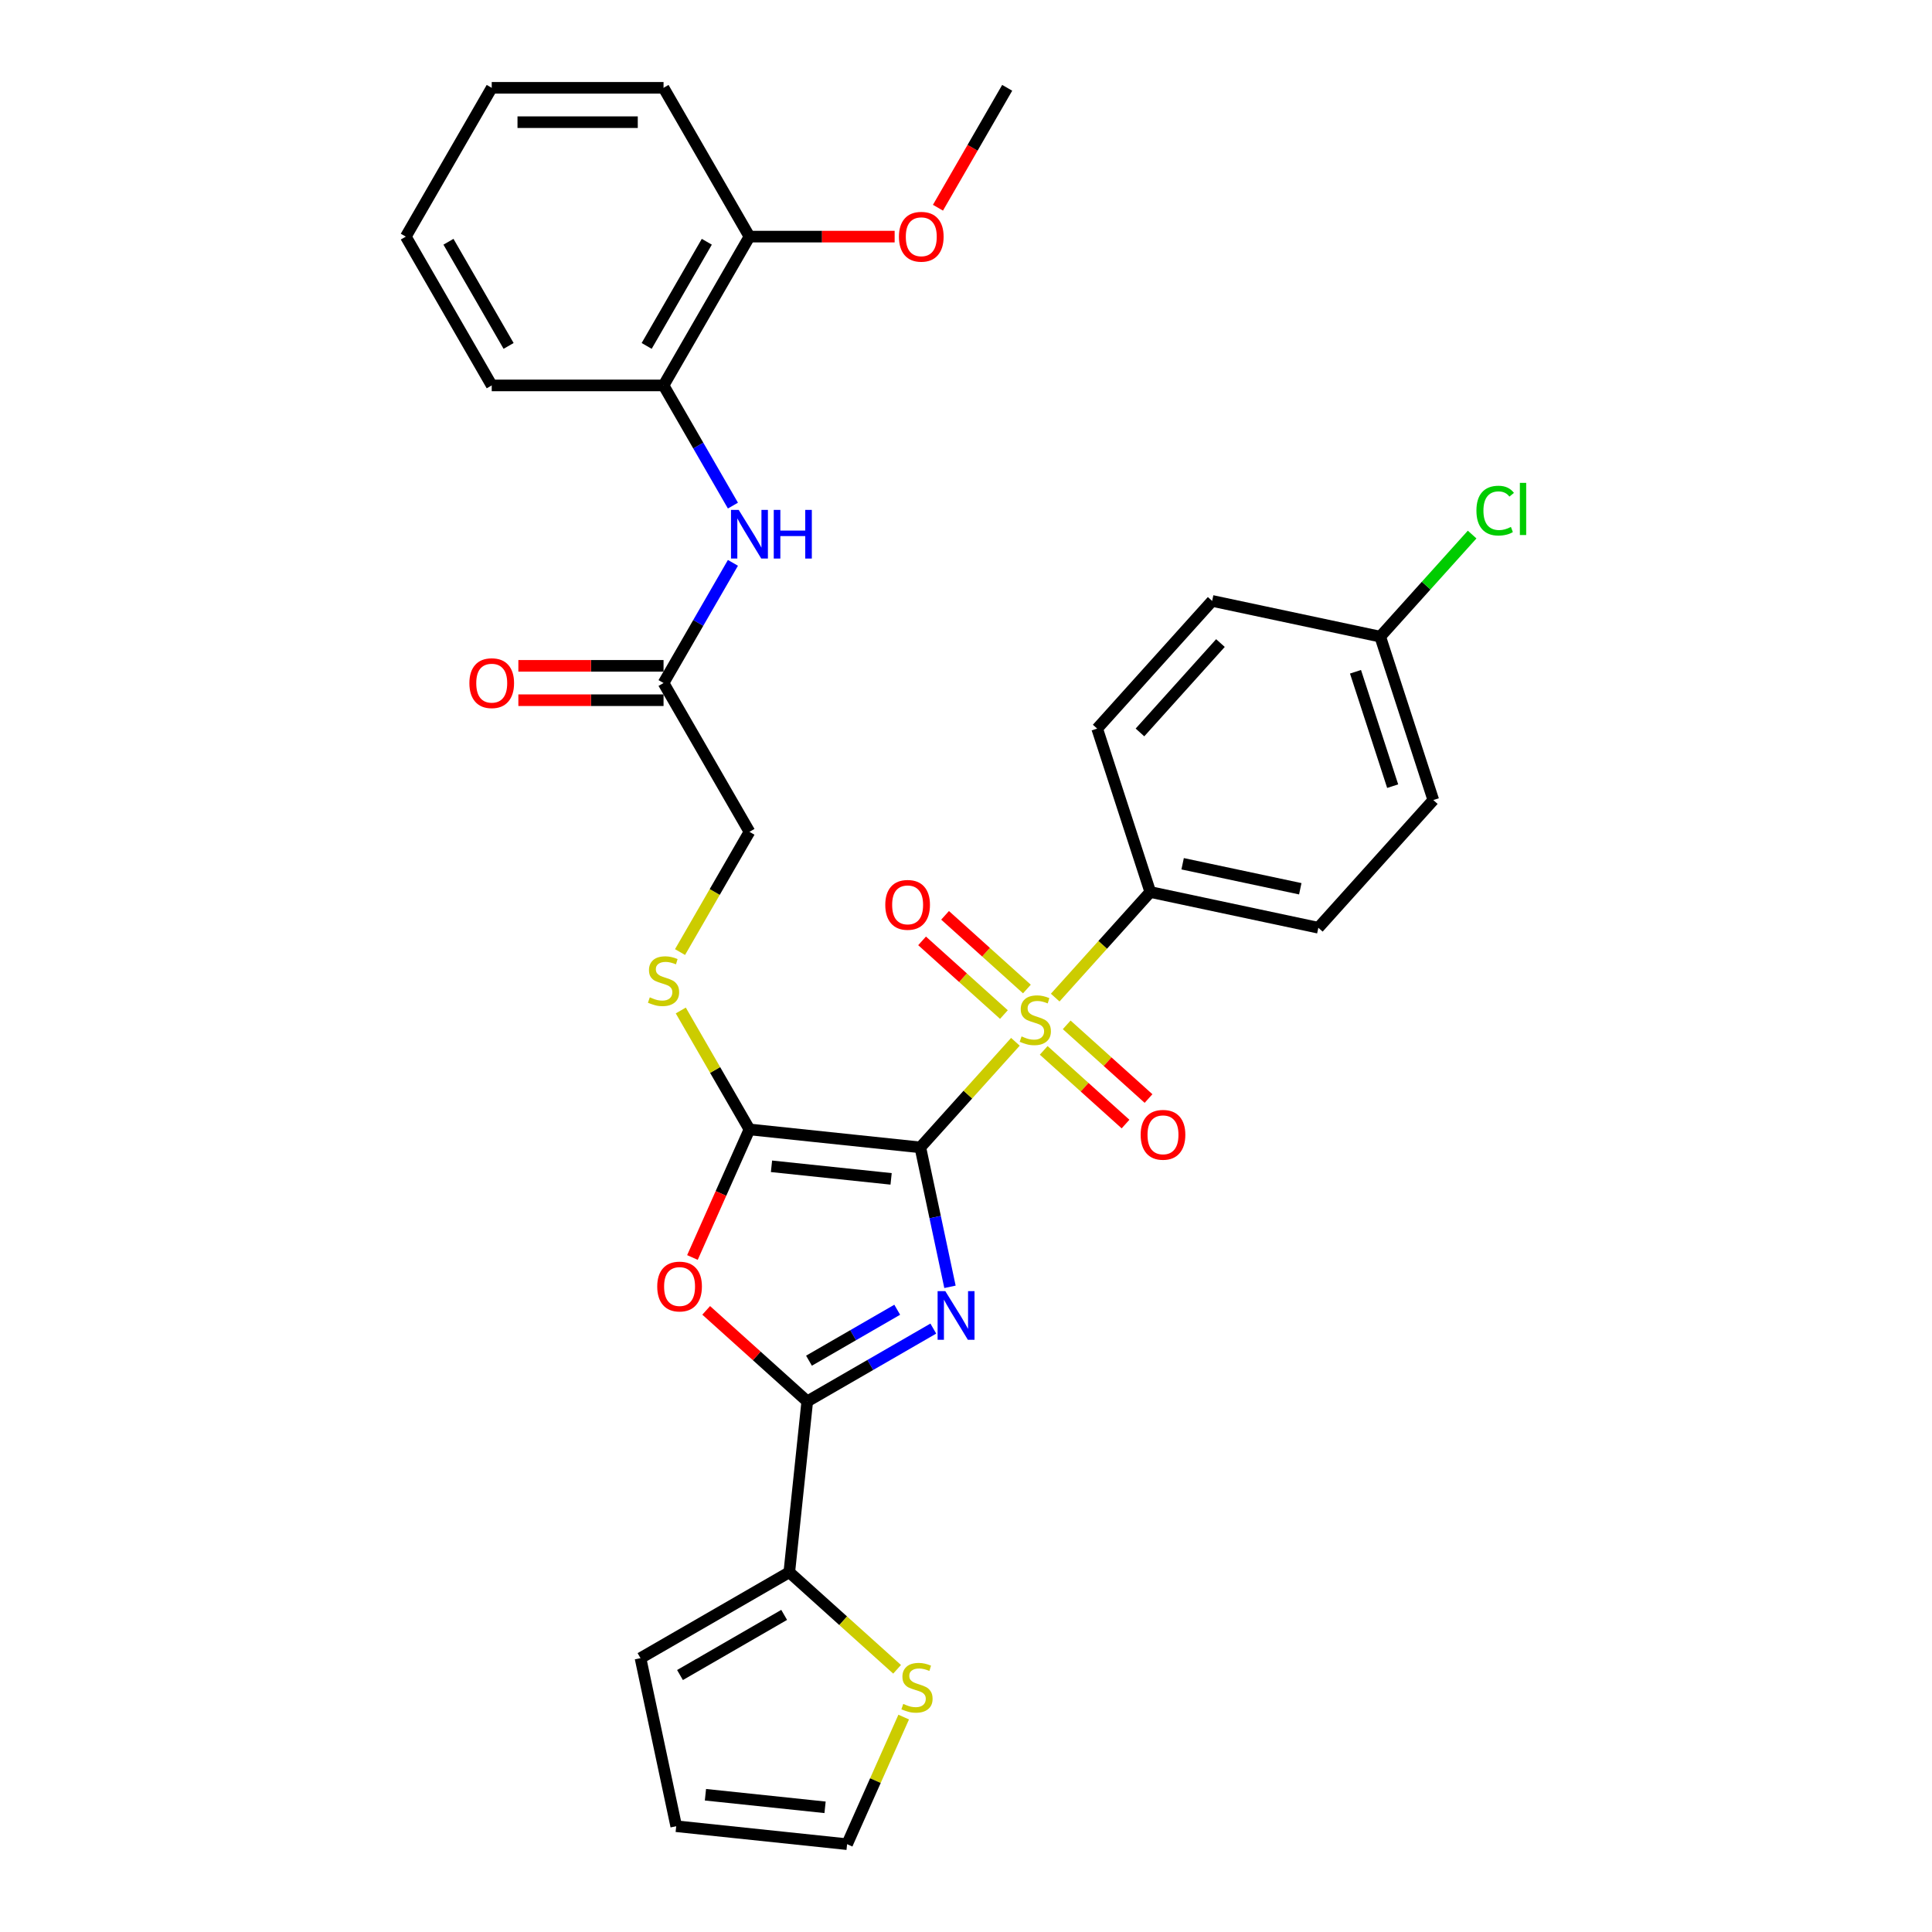 <?xml version='1.0' encoding='iso-8859-1'?>
<svg version='1.1' baseProfile='full'
              xmlns='http://www.w3.org/2000/svg'
                      xmlns:rdkit='http://www.rdkit.org/xml'
                      xmlns:xlink='http://www.w3.org/1999/xlink'
                  xml:space='preserve'
width='1000px' height='1000px' viewBox='0 0 1000 1000'>
<!-- END OF HEADER -->
<rect style='opacity:1.0;fill:#FFFFFF;stroke:none' width='1000' height='1000' x='0' y='0'> </rect>
<path class='bond-0' d='M 476.364,593.886 L 484.035,629.973' style='fill:none;fill-rule:evenodd;stroke:#000000;stroke-width:6px;stroke-linecap:butt;stroke-linejoin:miter;stroke-opacity:1' />
<path class='bond-0' d='M 484.035,629.973 L 491.705,666.061' style='fill:none;fill-rule:evenodd;stroke:#0000FF;stroke-width:6px;stroke-linecap:butt;stroke-linejoin:miter;stroke-opacity:1' />
<path class='bond-1' d='M 476.364,593.886 L 500.969,566.56' style='fill:none;fill-rule:evenodd;stroke:#000000;stroke-width:6px;stroke-linecap:butt;stroke-linejoin:miter;stroke-opacity:1' />
<path class='bond-1' d='M 500.969,566.56 L 525.574,539.233' style='fill:none;fill-rule:evenodd;stroke:#CCCC00;stroke-width:6px;stroke-linecap:butt;stroke-linejoin:miter;stroke-opacity:1' />
<path class='bond-2' d='M 476.364,593.886 L 387.917,584.59' style='fill:none;fill-rule:evenodd;stroke:#000000;stroke-width:6px;stroke-linecap:butt;stroke-linejoin:miter;stroke-opacity:1' />
<path class='bond-2' d='M 461.238,610.181 L 399.325,603.674' style='fill:none;fill-rule:evenodd;stroke:#000000;stroke-width:6px;stroke-linecap:butt;stroke-linejoin:miter;stroke-opacity:1' />
<path class='bond-3' d='M 483.08,687.675 L 450.458,706.51' style='fill:none;fill-rule:evenodd;stroke:#0000FF;stroke-width:6px;stroke-linecap:butt;stroke-linejoin:miter;stroke-opacity:1' />
<path class='bond-3' d='M 450.458,706.51 L 417.835,725.344' style='fill:none;fill-rule:evenodd;stroke:#000000;stroke-width:6px;stroke-linecap:butt;stroke-linejoin:miter;stroke-opacity:1' />
<path class='bond-3' d='M 464.4,677.922 L 441.564,691.106' style='fill:none;fill-rule:evenodd;stroke:#0000FF;stroke-width:6px;stroke-linecap:butt;stroke-linejoin:miter;stroke-opacity:1' />
<path class='bond-3' d='M 441.564,691.106 L 418.729,704.29' style='fill:none;fill-rule:evenodd;stroke:#000000;stroke-width:6px;stroke-linecap:butt;stroke-linejoin:miter;stroke-opacity:1' />
<path class='bond-6' d='M 546.172,516.357 L 570.777,489.031' style='fill:none;fill-rule:evenodd;stroke:#CCCC00;stroke-width:6px;stroke-linecap:butt;stroke-linejoin:miter;stroke-opacity:1' />
<path class='bond-6' d='M 570.777,489.031 L 595.382,461.704' style='fill:none;fill-rule:evenodd;stroke:#000000;stroke-width:6px;stroke-linecap:butt;stroke-linejoin:miter;stroke-opacity:1' />
<path class='bond-10' d='M 531.525,511.913 L 510.348,492.845' style='fill:none;fill-rule:evenodd;stroke:#CCCC00;stroke-width:6px;stroke-linecap:butt;stroke-linejoin:miter;stroke-opacity:1' />
<path class='bond-10' d='M 510.348,492.845 L 489.171,473.777' style='fill:none;fill-rule:evenodd;stroke:#FF0000;stroke-width:6px;stroke-linecap:butt;stroke-linejoin:miter;stroke-opacity:1' />
<path class='bond-10' d='M 519.624,525.131 L 498.446,506.063' style='fill:none;fill-rule:evenodd;stroke:#CCCC00;stroke-width:6px;stroke-linecap:butt;stroke-linejoin:miter;stroke-opacity:1' />
<path class='bond-10' d='M 498.446,506.063 L 477.269,486.996' style='fill:none;fill-rule:evenodd;stroke:#FF0000;stroke-width:6px;stroke-linecap:butt;stroke-linejoin:miter;stroke-opacity:1' />
<path class='bond-11' d='M 540.221,543.677 L 561.398,562.745' style='fill:none;fill-rule:evenodd;stroke:#CCCC00;stroke-width:6px;stroke-linecap:butt;stroke-linejoin:miter;stroke-opacity:1' />
<path class='bond-11' d='M 561.398,562.745 L 582.575,581.813' style='fill:none;fill-rule:evenodd;stroke:#FF0000;stroke-width:6px;stroke-linecap:butt;stroke-linejoin:miter;stroke-opacity:1' />
<path class='bond-11' d='M 552.122,530.459 L 573.299,549.527' style='fill:none;fill-rule:evenodd;stroke:#CCCC00;stroke-width:6px;stroke-linecap:butt;stroke-linejoin:miter;stroke-opacity:1' />
<path class='bond-11' d='M 573.299,549.527 L 594.477,568.595' style='fill:none;fill-rule:evenodd;stroke:#FF0000;stroke-width:6px;stroke-linecap:butt;stroke-linejoin:miter;stroke-opacity:1' />
<path class='bond-4' d='M 387.917,584.59 L 373.161,617.733' style='fill:none;fill-rule:evenodd;stroke:#000000;stroke-width:6px;stroke-linecap:butt;stroke-linejoin:miter;stroke-opacity:1' />
<path class='bond-4' d='M 373.161,617.733 L 358.404,650.877' style='fill:none;fill-rule:evenodd;stroke:#FF0000;stroke-width:6px;stroke-linecap:butt;stroke-linejoin:miter;stroke-opacity:1' />
<path class='bond-7' d='M 387.917,584.59 L 370.146,553.809' style='fill:none;fill-rule:evenodd;stroke:#000000;stroke-width:6px;stroke-linecap:butt;stroke-linejoin:miter;stroke-opacity:1' />
<path class='bond-7' d='M 370.146,553.809 L 352.374,523.027' style='fill:none;fill-rule:evenodd;stroke:#CCCC00;stroke-width:6px;stroke-linecap:butt;stroke-linejoin:miter;stroke-opacity:1' />
<path class='bond-5' d='M 417.835,725.344 L 408.539,813.791' style='fill:none;fill-rule:evenodd;stroke:#000000;stroke-width:6px;stroke-linecap:butt;stroke-linejoin:miter;stroke-opacity:1' />
<path class='bond-32' d='M 417.835,725.344 L 391.682,701.796' style='fill:none;fill-rule:evenodd;stroke:#000000;stroke-width:6px;stroke-linecap:butt;stroke-linejoin:miter;stroke-opacity:1' />
<path class='bond-32' d='M 391.682,701.796 L 365.529,678.247' style='fill:none;fill-rule:evenodd;stroke:#FF0000;stroke-width:6px;stroke-linecap:butt;stroke-linejoin:miter;stroke-opacity:1' />
<path class='bond-9' d='M 408.539,813.791 L 436.436,838.909' style='fill:none;fill-rule:evenodd;stroke:#000000;stroke-width:6px;stroke-linecap:butt;stroke-linejoin:miter;stroke-opacity:1' />
<path class='bond-9' d='M 436.436,838.909 L 464.332,864.027' style='fill:none;fill-rule:evenodd;stroke:#CCCC00;stroke-width:6px;stroke-linecap:butt;stroke-linejoin:miter;stroke-opacity:1' />
<path class='bond-14' d='M 408.539,813.791 L 331.52,858.258' style='fill:none;fill-rule:evenodd;stroke:#000000;stroke-width:6px;stroke-linecap:butt;stroke-linejoin:miter;stroke-opacity:1' />
<path class='bond-14' d='M 405.88,835.865 L 351.966,866.992' style='fill:none;fill-rule:evenodd;stroke:#000000;stroke-width:6px;stroke-linecap:butt;stroke-linejoin:miter;stroke-opacity:1' />
<path class='bond-20' d='M 595.382,461.704 L 682.372,480.195' style='fill:none;fill-rule:evenodd;stroke:#000000;stroke-width:6px;stroke-linecap:butt;stroke-linejoin:miter;stroke-opacity:1' />
<path class='bond-20' d='M 612.128,447.079 L 673.022,460.023' style='fill:none;fill-rule:evenodd;stroke:#000000;stroke-width:6px;stroke-linecap:butt;stroke-linejoin:miter;stroke-opacity:1' />
<path class='bond-21' d='M 595.382,461.704 L 567.899,377.123' style='fill:none;fill-rule:evenodd;stroke:#000000;stroke-width:6px;stroke-linecap:butt;stroke-linejoin:miter;stroke-opacity:1' />
<path class='bond-19' d='M 351.984,492.79 L 369.951,461.671' style='fill:none;fill-rule:evenodd;stroke:#CCCC00;stroke-width:6px;stroke-linecap:butt;stroke-linejoin:miter;stroke-opacity:1' />
<path class='bond-19' d='M 369.951,461.671 L 387.917,430.551' style='fill:none;fill-rule:evenodd;stroke:#000000;stroke-width:6px;stroke-linecap:butt;stroke-linejoin:miter;stroke-opacity:1' />
<path class='bond-8' d='M 379.363,291.329 L 361.407,322.431' style='fill:none;fill-rule:evenodd;stroke:#0000FF;stroke-width:6px;stroke-linecap:butt;stroke-linejoin:miter;stroke-opacity:1' />
<path class='bond-8' d='M 361.407,322.431 L 343.45,353.532' style='fill:none;fill-rule:evenodd;stroke:#000000;stroke-width:6px;stroke-linecap:butt;stroke-linejoin:miter;stroke-opacity:1' />
<path class='bond-13' d='M 379.363,261.696 L 361.407,230.595' style='fill:none;fill-rule:evenodd;stroke:#0000FF;stroke-width:6px;stroke-linecap:butt;stroke-linejoin:miter;stroke-opacity:1' />
<path class='bond-13' d='M 361.407,230.595 L 343.45,199.493' style='fill:none;fill-rule:evenodd;stroke:#000000;stroke-width:6px;stroke-linecap:butt;stroke-linejoin:miter;stroke-opacity:1' />
<path class='bond-15' d='M 467.749,888.757 L 453.103,921.651' style='fill:none;fill-rule:evenodd;stroke:#CCCC00;stroke-width:6px;stroke-linecap:butt;stroke-linejoin:miter;stroke-opacity:1' />
<path class='bond-15' d='M 453.103,921.651 L 438.458,954.545' style='fill:none;fill-rule:evenodd;stroke:#000000;stroke-width:6px;stroke-linecap:butt;stroke-linejoin:miter;stroke-opacity:1' />
<path class='bond-12' d='M 343.45,353.532 L 387.917,430.551' style='fill:none;fill-rule:evenodd;stroke:#000000;stroke-width:6px;stroke-linecap:butt;stroke-linejoin:miter;stroke-opacity:1' />
<path class='bond-18' d='M 343.45,344.639 L 305.875,344.639' style='fill:none;fill-rule:evenodd;stroke:#000000;stroke-width:6px;stroke-linecap:butt;stroke-linejoin:miter;stroke-opacity:1' />
<path class='bond-18' d='M 305.875,344.639 L 268.301,344.639' style='fill:none;fill-rule:evenodd;stroke:#FF0000;stroke-width:6px;stroke-linecap:butt;stroke-linejoin:miter;stroke-opacity:1' />
<path class='bond-18' d='M 343.45,362.425 L 305.875,362.425' style='fill:none;fill-rule:evenodd;stroke:#000000;stroke-width:6px;stroke-linecap:butt;stroke-linejoin:miter;stroke-opacity:1' />
<path class='bond-18' d='M 305.875,362.425 L 268.301,362.425' style='fill:none;fill-rule:evenodd;stroke:#FF0000;stroke-width:6px;stroke-linecap:butt;stroke-linejoin:miter;stroke-opacity:1' />
<path class='bond-16' d='M 343.45,199.493 L 387.917,122.474' style='fill:none;fill-rule:evenodd;stroke:#000000;stroke-width:6px;stroke-linecap:butt;stroke-linejoin:miter;stroke-opacity:1' />
<path class='bond-16' d='M 334.716,179.047 L 365.843,125.133' style='fill:none;fill-rule:evenodd;stroke:#000000;stroke-width:6px;stroke-linecap:butt;stroke-linejoin:miter;stroke-opacity:1' />
<path class='bond-27' d='M 343.45,199.493 L 254.516,199.493' style='fill:none;fill-rule:evenodd;stroke:#000000;stroke-width:6px;stroke-linecap:butt;stroke-linejoin:miter;stroke-opacity:1' />
<path class='bond-17' d='M 331.52,858.258 L 350.01,945.249' style='fill:none;fill-rule:evenodd;stroke:#000000;stroke-width:6px;stroke-linecap:butt;stroke-linejoin:miter;stroke-opacity:1' />
<path class='bond-34' d='M 438.458,954.545 L 350.01,945.249' style='fill:none;fill-rule:evenodd;stroke:#000000;stroke-width:6px;stroke-linecap:butt;stroke-linejoin:miter;stroke-opacity:1' />
<path class='bond-34' d='M 427.05,935.462 L 365.137,928.954' style='fill:none;fill-rule:evenodd;stroke:#000000;stroke-width:6px;stroke-linecap:butt;stroke-linejoin:miter;stroke-opacity:1' />
<path class='bond-26' d='M 387.917,122.474 L 425.492,122.474' style='fill:none;fill-rule:evenodd;stroke:#000000;stroke-width:6px;stroke-linecap:butt;stroke-linejoin:miter;stroke-opacity:1' />
<path class='bond-26' d='M 425.492,122.474 L 463.067,122.474' style='fill:none;fill-rule:evenodd;stroke:#FF0000;stroke-width:6px;stroke-linecap:butt;stroke-linejoin:miter;stroke-opacity:1' />
<path class='bond-28' d='M 387.917,122.474 L 343.45,45.455' style='fill:none;fill-rule:evenodd;stroke:#000000;stroke-width:6px;stroke-linecap:butt;stroke-linejoin:miter;stroke-opacity:1' />
<path class='bond-23' d='M 682.372,480.195 L 741.881,414.103' style='fill:none;fill-rule:evenodd;stroke:#000000;stroke-width:6px;stroke-linecap:butt;stroke-linejoin:miter;stroke-opacity:1' />
<path class='bond-24' d='M 567.899,377.123 L 627.408,311.031' style='fill:none;fill-rule:evenodd;stroke:#000000;stroke-width:6px;stroke-linecap:butt;stroke-linejoin:miter;stroke-opacity:1' />
<path class='bond-24' d='M 590.044,379.111 L 631.7,332.847' style='fill:none;fill-rule:evenodd;stroke:#000000;stroke-width:6px;stroke-linecap:butt;stroke-linejoin:miter;stroke-opacity:1' />
<path class='bond-22' d='M 714.399,329.522 L 627.408,311.031' style='fill:none;fill-rule:evenodd;stroke:#000000;stroke-width:6px;stroke-linecap:butt;stroke-linejoin:miter;stroke-opacity:1' />
<path class='bond-25' d='M 714.399,329.522 L 738.186,303.104' style='fill:none;fill-rule:evenodd;stroke:#000000;stroke-width:6px;stroke-linecap:butt;stroke-linejoin:miter;stroke-opacity:1' />
<path class='bond-25' d='M 738.186,303.104 L 761.973,276.686' style='fill:none;fill-rule:evenodd;stroke:#00CC00;stroke-width:6px;stroke-linecap:butt;stroke-linejoin:miter;stroke-opacity:1' />
<path class='bond-33' d='M 714.399,329.522 L 741.881,414.103' style='fill:none;fill-rule:evenodd;stroke:#000000;stroke-width:6px;stroke-linecap:butt;stroke-linejoin:miter;stroke-opacity:1' />
<path class='bond-33' d='M 701.605,347.706 L 720.843,406.913' style='fill:none;fill-rule:evenodd;stroke:#000000;stroke-width:6px;stroke-linecap:butt;stroke-linejoin:miter;stroke-opacity:1' />
<path class='bond-29' d='M 485.488,107.515 L 503.403,76.485' style='fill:none;fill-rule:evenodd;stroke:#FF0000;stroke-width:6px;stroke-linecap:butt;stroke-linejoin:miter;stroke-opacity:1' />
<path class='bond-29' d='M 503.403,76.485 L 521.319,45.455' style='fill:none;fill-rule:evenodd;stroke:#000000;stroke-width:6px;stroke-linecap:butt;stroke-linejoin:miter;stroke-opacity:1' />
<path class='bond-30' d='M 254.516,199.493 L 210.049,122.474' style='fill:none;fill-rule:evenodd;stroke:#000000;stroke-width:6px;stroke-linecap:butt;stroke-linejoin:miter;stroke-opacity:1' />
<path class='bond-30' d='M 263.25,179.047 L 232.123,125.133' style='fill:none;fill-rule:evenodd;stroke:#000000;stroke-width:6px;stroke-linecap:butt;stroke-linejoin:miter;stroke-opacity:1' />
<path class='bond-35' d='M 343.45,45.455 L 254.516,45.455' style='fill:none;fill-rule:evenodd;stroke:#000000;stroke-width:6px;stroke-linecap:butt;stroke-linejoin:miter;stroke-opacity:1' />
<path class='bond-35' d='M 330.11,63.241 L 267.856,63.241' style='fill:none;fill-rule:evenodd;stroke:#000000;stroke-width:6px;stroke-linecap:butt;stroke-linejoin:miter;stroke-opacity:1' />
<path class='bond-31' d='M 210.049,122.474 L 254.516,45.455' style='fill:none;fill-rule:evenodd;stroke:#000000;stroke-width:6px;stroke-linecap:butt;stroke-linejoin:miter;stroke-opacity:1' />
<path  class='atom-1' d='M 489.288 668.284
L 497.541 681.624
Q 498.359 682.94, 499.675 685.324
Q 500.991 687.707, 501.062 687.849
L 501.062 668.284
L 504.406 668.284
L 504.406 693.47
L 500.956 693.47
L 492.098 678.885
Q 491.066 677.177, 489.963 675.221
Q 488.896 673.264, 488.576 672.66
L 488.576 693.47
L 485.303 693.47
L 485.303 668.284
L 489.288 668.284
' fill='#0000FF'/>
<path  class='atom-2' d='M 528.758 536.44
Q 529.043 536.546, 530.217 537.044
Q 531.391 537.542, 532.671 537.862
Q 533.988 538.147, 535.268 538.147
Q 537.652 538.147, 539.039 537.009
Q 540.426 535.835, 540.426 533.807
Q 540.426 532.42, 539.715 531.566
Q 539.039 530.712, 537.972 530.25
Q 536.905 529.787, 535.126 529.254
Q 532.885 528.578, 531.533 527.937
Q 530.217 527.297, 529.256 525.945
Q 528.331 524.593, 528.331 522.317
Q 528.331 519.151, 530.466 517.194
Q 532.636 515.238, 536.905 515.238
Q 539.822 515.238, 543.13 516.625
L 542.312 519.364
Q 539.288 518.119, 537.011 518.119
Q 534.557 518.119, 533.205 519.151
Q 531.853 520.147, 531.889 521.89
Q 531.889 523.242, 532.565 524.06
Q 533.276 524.878, 534.272 525.341
Q 535.304 525.803, 537.011 526.337
Q 539.288 527.048, 540.64 527.76
Q 541.992 528.471, 542.952 529.93
Q 543.948 531.352, 543.948 533.807
Q 543.948 537.293, 541.6 539.179
Q 539.288 541.029, 535.411 541.029
Q 533.169 541.029, 531.462 540.531
Q 529.79 540.068, 527.798 539.25
L 528.758 536.44
' fill='#CCCC00'/>
<path  class='atom-5' d='M 340.183 665.907
Q 340.183 659.859, 343.171 656.48
Q 346.159 653.1, 351.744 653.1
Q 357.329 653.1, 360.318 656.48
Q 363.306 659.859, 363.306 665.907
Q 363.306 672.025, 360.282 675.512
Q 357.258 678.962, 351.744 678.962
Q 346.195 678.962, 343.171 675.512
Q 340.183 672.061, 340.183 665.907
M 351.744 676.116
Q 355.586 676.116, 357.65 673.555
Q 359.748 670.958, 359.748 665.907
Q 359.748 660.962, 357.65 658.472
Q 355.586 655.946, 351.744 655.946
Q 347.902 655.946, 345.804 658.436
Q 343.74 660.926, 343.74 665.907
Q 343.74 670.994, 345.804 673.555
Q 347.902 676.116, 351.744 676.116
' fill='#FF0000'/>
<path  class='atom-8' d='M 336.335 516.215
Q 336.62 516.322, 337.794 516.82
Q 338.968 517.318, 340.248 517.638
Q 341.565 517.923, 342.845 517.923
Q 345.229 517.923, 346.616 516.784
Q 348.004 515.61, 348.004 513.583
Q 348.004 512.195, 347.292 511.341
Q 346.616 510.488, 345.549 510.025
Q 344.482 509.563, 342.703 509.029
Q 340.462 508.353, 339.11 507.713
Q 337.794 507.073, 336.833 505.721
Q 335.908 504.369, 335.908 502.092
Q 335.908 498.926, 338.043 496.97
Q 340.213 495.013, 344.482 495.013
Q 347.399 495.013, 350.707 496.401
L 349.889 499.14
Q 346.865 497.895, 344.588 497.895
Q 342.134 497.895, 340.782 498.926
Q 339.43 499.922, 339.466 501.665
Q 339.466 503.017, 340.142 503.835
Q 340.853 504.654, 341.849 505.116
Q 342.881 505.579, 344.588 506.112
Q 346.865 506.824, 348.217 507.535
Q 349.569 508.247, 350.529 509.705
Q 351.525 511.128, 351.525 513.583
Q 351.525 517.069, 349.177 518.954
Q 346.865 520.804, 342.988 520.804
Q 340.746 520.804, 339.039 520.306
Q 337.367 519.844, 335.375 519.025
L 336.335 516.215
' fill='#CCCC00'/>
<path  class='atom-9' d='M 382.35 263.92
L 390.603 277.26
Q 391.421 278.576, 392.737 280.959
Q 394.054 283.343, 394.125 283.485
L 394.125 263.92
L 397.469 263.92
L 397.469 289.106
L 394.018 289.106
L 385.16 274.52
Q 384.129 272.813, 383.026 270.856
Q 381.959 268.9, 381.638 268.295
L 381.638 289.106
L 378.366 289.106
L 378.366 263.92
L 382.35 263.92
' fill='#0000FF'/>
<path  class='atom-9' d='M 400.493 263.92
L 403.908 263.92
L 403.908 274.627
L 416.785 274.627
L 416.785 263.92
L 420.2 263.92
L 420.2 289.106
L 416.785 289.106
L 416.785 277.473
L 403.908 277.473
L 403.908 289.106
L 400.493 289.106
L 400.493 263.92
' fill='#0000FF'/>
<path  class='atom-10' d='M 467.516 881.944
Q 467.8 882.051, 468.974 882.549
Q 470.148 883.047, 471.429 883.367
Q 472.745 883.652, 474.026 883.652
Q 476.409 883.652, 477.796 882.514
Q 479.184 881.34, 479.184 879.312
Q 479.184 877.925, 478.472 877.071
Q 477.796 876.217, 476.729 875.755
Q 475.662 875.292, 473.883 874.758
Q 471.642 874.083, 470.29 873.442
Q 468.974 872.802, 468.014 871.45
Q 467.089 870.098, 467.089 867.822
Q 467.089 864.656, 469.223 862.699
Q 471.393 860.742, 475.662 860.742
Q 478.579 860.742, 481.887 862.13
L 481.069 864.869
Q 478.045 863.624, 475.769 863.624
Q 473.314 863.624, 471.962 864.656
Q 470.611 865.652, 470.646 867.395
Q 470.646 868.747, 471.322 869.565
Q 472.033 870.383, 473.03 870.845
Q 474.061 871.308, 475.769 871.841
Q 478.045 872.553, 479.397 873.264
Q 480.749 873.976, 481.71 875.434
Q 482.706 876.857, 482.706 879.312
Q 482.706 882.798, 480.358 884.684
Q 478.045 886.533, 474.168 886.533
Q 471.927 886.533, 470.219 886.035
Q 468.547 885.573, 466.555 884.755
L 467.516 881.944
' fill='#CCCC00'/>
<path  class='atom-11' d='M 458.22 468.358
Q 458.22 462.31, 461.209 458.931
Q 464.197 455.551, 469.782 455.551
Q 475.367 455.551, 478.355 458.931
Q 481.343 462.31, 481.343 468.358
Q 481.343 474.476, 478.32 477.963
Q 475.296 481.413, 469.782 481.413
Q 464.232 481.413, 461.209 477.963
Q 458.22 474.512, 458.22 468.358
M 469.782 478.567
Q 473.624 478.567, 475.687 476.006
Q 477.786 473.409, 477.786 468.358
Q 477.786 463.413, 475.687 460.923
Q 473.624 458.397, 469.782 458.397
Q 465.94 458.397, 463.841 460.887
Q 461.778 463.377, 461.778 468.358
Q 461.778 473.445, 463.841 476.006
Q 465.94 478.567, 469.782 478.567
' fill='#FF0000'/>
<path  class='atom-12' d='M 590.403 587.375
Q 590.403 581.327, 593.391 577.948
Q 596.379 574.568, 601.964 574.568
Q 607.549 574.568, 610.537 577.948
Q 613.525 581.327, 613.525 587.375
Q 613.525 593.494, 610.502 596.98
Q 607.478 600.43, 601.964 600.43
Q 596.415 600.43, 593.391 596.98
Q 590.403 593.529, 590.403 587.375
M 601.964 597.585
Q 605.806 597.585, 607.869 595.023
Q 609.968 592.426, 609.968 587.375
Q 609.968 582.43, 607.869 579.94
Q 605.806 577.414, 601.964 577.414
Q 598.122 577.414, 596.023 579.904
Q 593.96 582.395, 593.96 587.375
Q 593.96 592.462, 596.023 595.023
Q 598.122 597.585, 601.964 597.585
' fill='#FF0000'/>
<path  class='atom-19' d='M 242.954 353.603
Q 242.954 347.556, 245.943 344.176
Q 248.931 340.797, 254.516 340.797
Q 260.101 340.797, 263.089 344.176
Q 266.077 347.556, 266.077 353.603
Q 266.077 359.722, 263.053 363.208
Q 260.03 366.659, 254.516 366.659
Q 248.966 366.659, 245.943 363.208
Q 242.954 359.757, 242.954 353.603
M 254.516 363.813
Q 258.358 363.813, 260.421 361.251
Q 262.52 358.655, 262.52 353.603
Q 262.52 348.658, 260.421 346.168
Q 258.358 343.642, 254.516 343.642
Q 250.674 343.642, 248.575 346.133
Q 246.512 348.623, 246.512 353.603
Q 246.512 358.69, 248.575 361.251
Q 250.674 363.813, 254.516 363.813
' fill='#FF0000'/>
<path  class='atom-26' d='M 764.196 264.302
Q 764.196 258.041, 767.113 254.769
Q 770.066 251.46, 775.651 251.46
Q 780.844 251.46, 783.619 255.124
L 781.271 257.045
Q 779.244 254.377, 775.651 254.377
Q 771.844 254.377, 769.817 256.939
Q 767.824 259.464, 767.824 264.302
Q 767.824 269.283, 769.888 271.844
Q 771.987 274.405, 776.042 274.405
Q 778.817 274.405, 782.054 272.733
L 783.05 275.401
Q 781.734 276.255, 779.742 276.753
Q 777.75 277.251, 775.544 277.251
Q 770.066 277.251, 767.113 273.907
Q 764.196 270.563, 764.196 264.302
' fill='#00CC00'/>
<path  class='atom-26' d='M 786.679 249.931
L 789.951 249.931
L 789.951 276.931
L 786.679 276.931
L 786.679 249.931
' fill='#00CC00'/>
<path  class='atom-27' d='M 465.29 122.545
Q 465.29 116.498, 468.278 113.118
Q 471.266 109.739, 476.852 109.739
Q 482.437 109.739, 485.425 113.118
Q 488.413 116.498, 488.413 122.545
Q 488.413 128.664, 485.389 132.15
Q 482.365 135.601, 476.852 135.601
Q 471.302 135.601, 468.278 132.15
Q 465.29 128.699, 465.29 122.545
M 476.852 132.755
Q 480.693 132.755, 482.757 130.193
Q 484.856 127.597, 484.856 122.545
Q 484.856 117.6, 482.757 115.11
Q 480.693 112.584, 476.852 112.584
Q 473.01 112.584, 470.911 115.075
Q 468.847 117.565, 468.847 122.545
Q 468.847 127.632, 470.911 130.193
Q 473.01 132.755, 476.852 132.755
' fill='#FF0000'/>
</svg>

